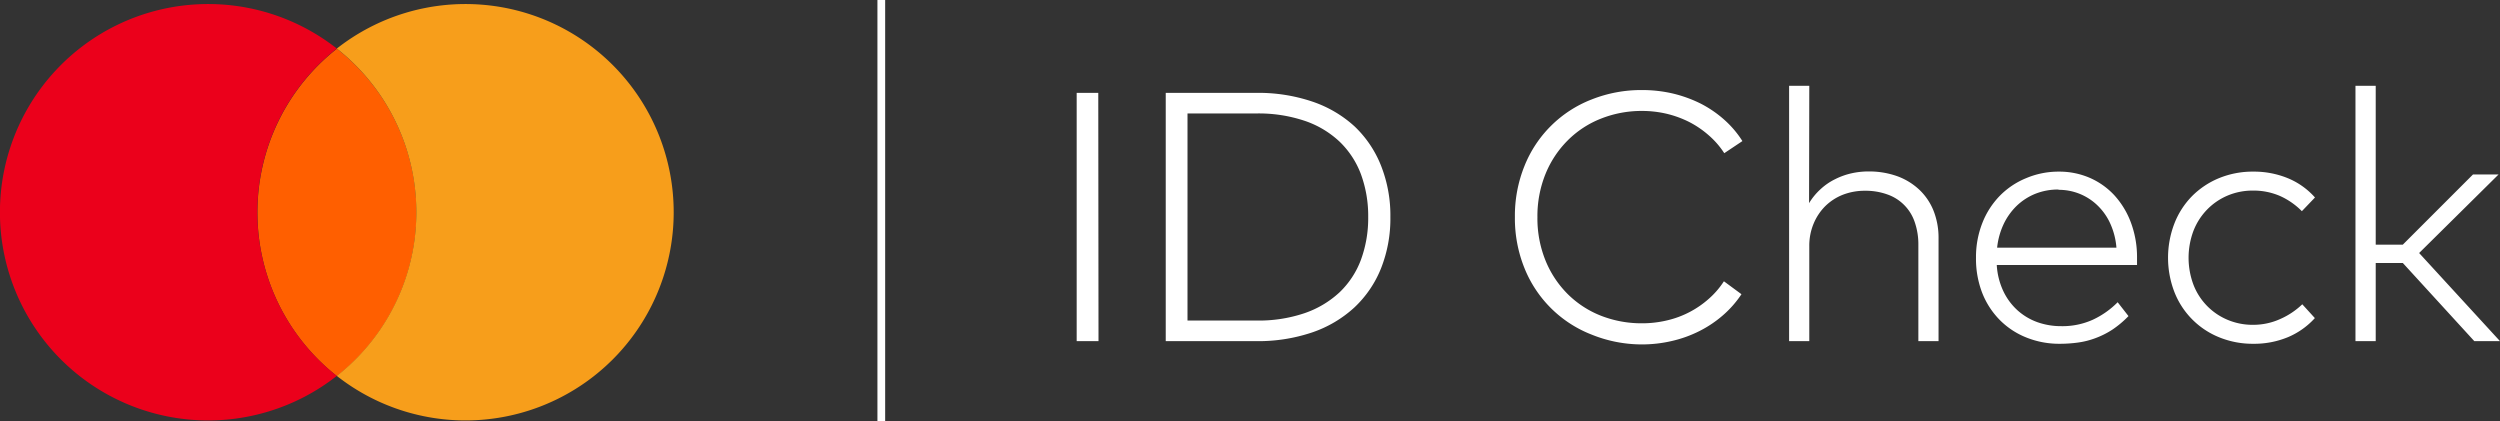 <svg xmlns="http://www.w3.org/2000/svg" viewBox="0 0 427.24 72.03"><rect x="0" y="0" width="427.24" height="72.03" fill="#333333" stroke="none"/><defs><style>.cls-1{fill:#fff;}.cls-2{fill:#ff5f00;}.cls-3{fill:#eb001b;}.cls-4{fill:#f79e1b;}</style></defs><g id="Calque_2" data-name="Calque 2"><g id="Texte"><polygon class="cls-1" points="151.27 72.03 149.95 72.03 149.95 60.03 149.95 36.02 149.95 12.01 149.95 0 151.27 0 151.27 24.01 151.27 48.02 151.27 72.03"/><path class="cls-1" d="M187.73,58.3H184V15.87h3.69Zm27-42.43a28.77,28.77,0,0,1,9.54,1.49,20.29,20.29,0,0,1,7.22,4.24A18.76,18.76,0,0,1,236,28.28a23.09,23.09,0,0,1,1.61,8.81,23.07,23.07,0,0,1-1.61,8.8,18.67,18.67,0,0,1-4.57,6.68,20.31,20.31,0,0,1-7.22,4.25,28.77,28.77,0,0,1-9.54,1.48H199.22V15.87Zm-11.79,3.52V54.78h11.79a24.41,24.41,0,0,0,8.18-1.25,16.74,16.74,0,0,0,6-3.56,14.88,14.88,0,0,0,3.67-5.58,20.63,20.63,0,0,0,1.24-7.3,20.64,20.64,0,0,0-1.24-7.31,15,15,0,0,0-3.67-5.59,16.32,16.32,0,0,0-6-3.56,24.68,24.68,0,0,0-8.18-1.24Zm77.7-4a23,23,0,0,1,5.28.6,22.22,22.22,0,0,1,4.77,1.74,19.25,19.25,0,0,1,4,2.75,17,17,0,0,1,3.08,3.63l-3.1,2.07a14.27,14.27,0,0,0-2.59-3,16.43,16.43,0,0,0-3.3-2.28,17.62,17.62,0,0,0-3.88-1.44,18.38,18.38,0,0,0-4.29-.5,18.76,18.76,0,0,0-7,1.31A16.61,16.61,0,0,0,267.91,24a17.31,17.31,0,0,0-3.79,5.73,19.17,19.17,0,0,0-1.38,7.4,19.15,19.15,0,0,0,1.38,7.39,17.31,17.31,0,0,0,3.79,5.73,16.78,16.78,0,0,0,5.67,3.7,19,19,0,0,0,7,1.3,18.3,18.3,0,0,0,4.28-.49,16.19,16.19,0,0,0,3.86-1.42,16.39,16.39,0,0,0,3.3-2.27,14.43,14.43,0,0,0,2.59-3l3,2.21a17.75,17.75,0,0,1-3.13,3.57,19.37,19.37,0,0,1-4,2.7,20.66,20.66,0,0,1-4.71,1.71,22.46,22.46,0,0,1-5.22.6A22.87,22.87,0,0,1,272,57.18a20.27,20.27,0,0,1-11.46-11.32,22.72,22.72,0,0,1-1.65-8.77,22.7,22.7,0,0,1,1.65-8.76A20.22,20.22,0,0,1,272,17,22.87,22.87,0,0,1,280.62,15.39Zm28.52,19.33a10.76,10.76,0,0,1,2-2.42,10.32,10.32,0,0,1,2.46-1.68,12,12,0,0,1,2.79-1,13.1,13.1,0,0,1,2.91-.32,14.31,14.31,0,0,1,4.88.8A11,11,0,0,1,328,32.42,10.09,10.09,0,0,1,330.43,36a12.55,12.55,0,0,1,.86,4.77V58.3h-3.45V41.87a11.57,11.57,0,0,0-.61-3.88,7.54,7.54,0,0,0-4.66-4.75,10.93,10.93,0,0,0-3.88-.64,10.32,10.32,0,0,0-3.75.68,9,9,0,0,0-3,1.94,9.25,9.25,0,0,0-2,3,9.77,9.77,0,0,0-.74,3.84V58.3h-3.45V14.66h3.45Zm42.7-5.39a13.09,13.09,0,0,1,5.29,1.07,12.55,12.55,0,0,1,4.21,3A14.26,14.26,0,0,1,364.15,38a16.81,16.81,0,0,1,1.06,5.86c0,.27,0,.52,0,.75s0,.46,0,.68H341.24a12.13,12.13,0,0,0,1.1,4.42A10.46,10.46,0,0,0,344.75,53a10.28,10.28,0,0,0,3.41,2.05,12.06,12.06,0,0,0,4.11.69,12.58,12.58,0,0,0,5.36-1.09,14.65,14.65,0,0,0,4.27-3l1.85,2.37A17.06,17.06,0,0,1,361,56.33a14.4,14.4,0,0,1-2.88,1.45,13.73,13.73,0,0,1-3,.76,22.51,22.51,0,0,1-3.07.21,15,15,0,0,1-5.75-1.07,13.32,13.32,0,0,1-4.55-3,13.74,13.74,0,0,1-3-4.63,16.14,16.14,0,0,1-1.06-6,15.88,15.88,0,0,1,1.08-5.93,13.92,13.92,0,0,1,3-4.67,13.42,13.42,0,0,1,4.48-3A14.22,14.22,0,0,1,351.84,29.33Zm-.06,3.06a10.45,10.45,0,0,0-4,.74,10,10,0,0,0-3.17,2.06,10.83,10.83,0,0,0-2.23,3.14,12.51,12.51,0,0,0-1.1,4h20.39a12.23,12.23,0,0,0-1-4,10,10,0,0,0-2.14-3.13,9.49,9.49,0,0,0-6.77-2.76Zm33.31-3.06A15.22,15.22,0,0,1,391,30.46a12.64,12.64,0,0,1,4.62,3.29l-2.24,2.34a12.35,12.35,0,0,0-3.74-2.6,11.38,11.38,0,0,0-4.62-.92,11,11,0,0,0-4.35.86,10.7,10.7,0,0,0-3.5,2.4,10.86,10.86,0,0,0-2.32,3.63,13.13,13.13,0,0,0,0,9.19,10.64,10.64,0,0,0,5.82,6,11,11,0,0,0,4.35.86,11.17,11.17,0,0,0,4.68-1A12.92,12.92,0,0,0,393.45,52l2.15,2.36A13,13,0,0,1,391,57.62a15,15,0,0,1-5.88,1.13,15.13,15.13,0,0,1-5.9-1.12,13.73,13.73,0,0,1-7.63-7.74,16.33,16.33,0,0,1,0-11.68,13.8,13.8,0,0,1,3-4.67,14,14,0,0,1,4.62-3.09A15.13,15.13,0,0,1,385.09,29.33ZM406,41.81h4.63l12-12H427L413.42,43.24,427.24,58.3h-4.39L410.63,44.94H406V58.3h-3.46V14.66H406Z"/><path class="cls-2" d="M44,36.27a35.52,35.52,0,0,0,13.58,28,35.58,35.58,0,0,0,0-55.94A35.52,35.52,0,0,0,44,36.27Z"/><path class="cls-3" d="M57.56,64.24a35.59,35.59,0,0,1,0-55.94h0a35.58,35.58,0,1,0,0,55.94Z"/><path class="cls-4" d="M57.56,8.3h0a35.58,35.58,0,0,1,0,55.94h0a35.58,35.58,0,1,0,0-55.94Z"/></g></g></svg>